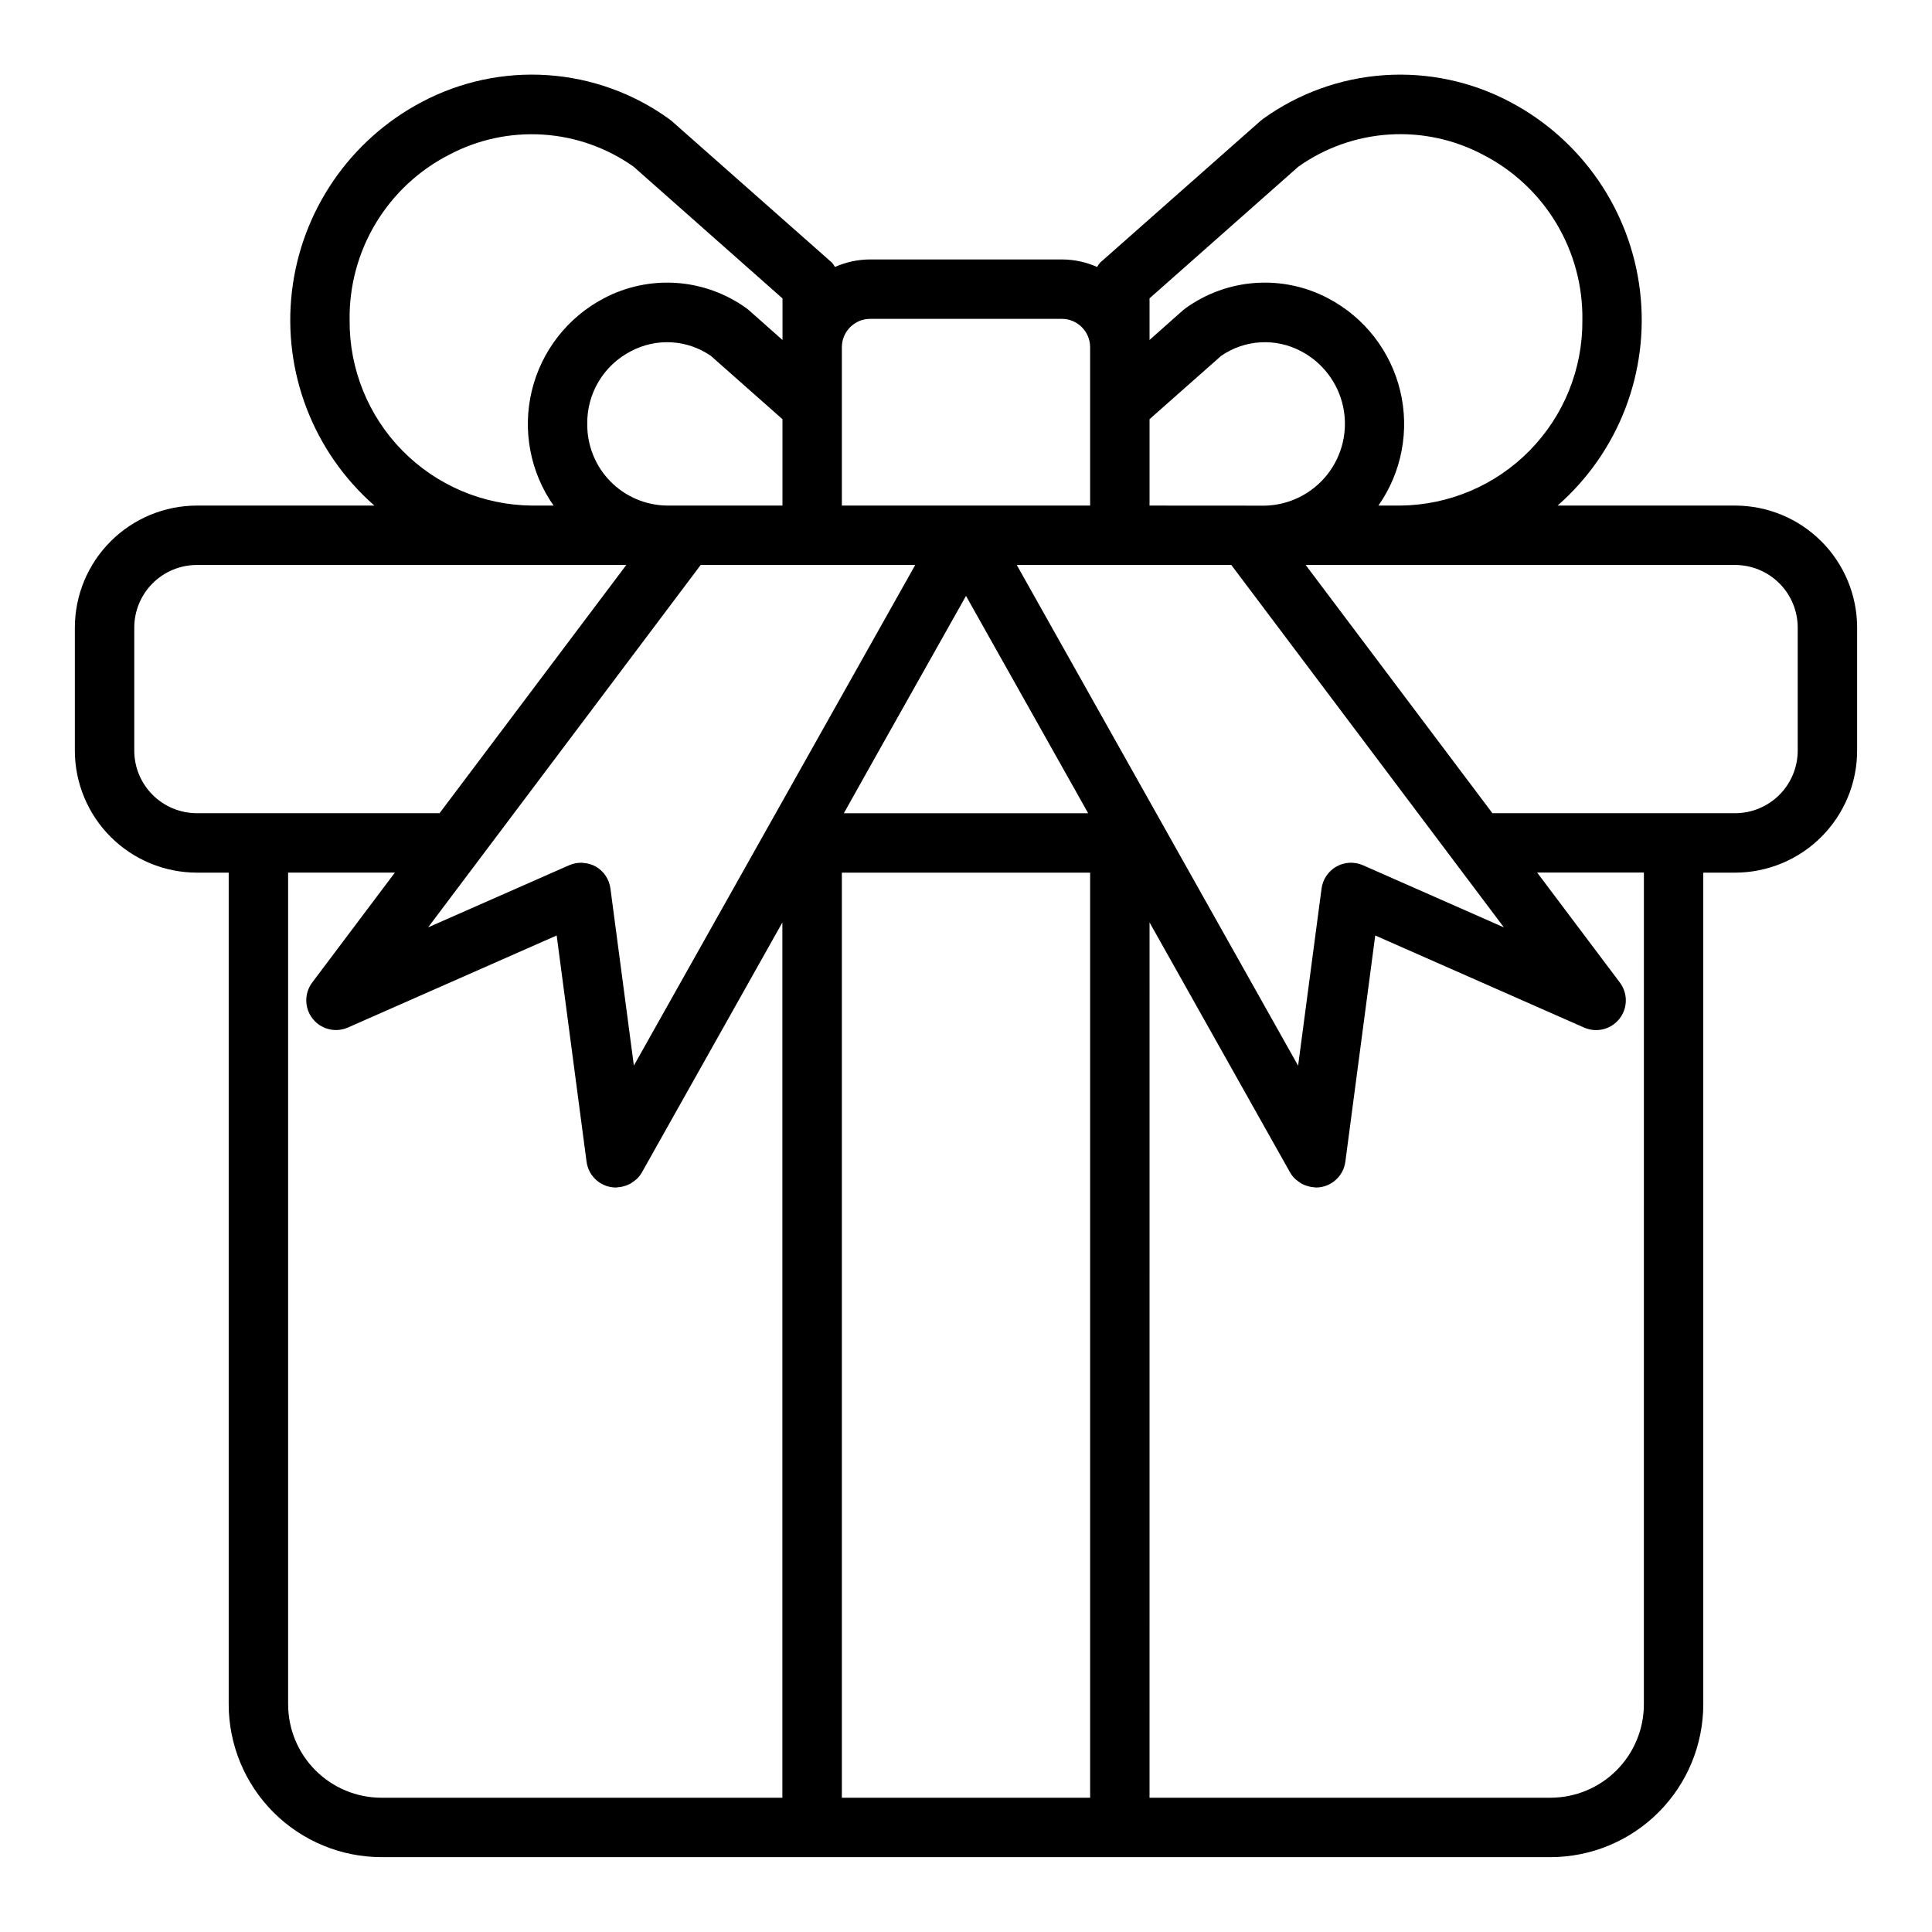 <?xml version="1.0" encoding="UTF-8"?>
<!-- Uploaded to: SVG Repo, www.svgrepo.com, Generator: SVG Repo Mixer Tools -->
<svg fill="#000000" width="800px" height="800px" version="1.1" viewBox="144 144 512 512" xmlns="http://www.w3.org/2000/svg">
 <path d="m603.83 277.98h-47.051c16.184-14.168 24.355-35.395 21.852-56.762-2.504-21.363-15.363-40.125-34.383-50.172-10.25-5.445-21.82-7.914-33.398-7.125-11.582 0.785-22.711 4.797-32.129 11.582-0.238 0.168-0.465 0.352-0.684 0.543l-42.508 37.566h-0.004c-0.293 0.352-0.559 0.734-0.785 1.133-2.938-1.305-6.113-1.984-9.328-1.992h-50.809c-3.211 0.008-6.391 0.688-9.328 1.992-0.227-0.398-0.492-0.781-0.785-1.133l-42.508-37.566c-0.227-0.195-0.457-0.375-0.703-0.543-9.418-6.785-20.547-10.797-32.129-11.586-11.582-0.789-23.152 1.684-33.406 7.129-19.02 10.047-31.875 28.812-34.379 50.176-2.5 21.363 5.672 42.59 21.855 56.758h-47.051c-8.57 0.012-16.789 3.422-22.848 9.484-6.062 6.059-9.473 14.277-9.484 22.848v32.613c0.012 8.57 3.422 16.789 9.484 22.852 6.059 6.059 14.277 9.469 22.848 9.48h8.438v220.42-0.004c0.012 10.734 4.281 21.023 11.867 28.613 7.59 7.594 17.879 11.863 28.613 11.875h309.82c10.734-0.012 21.023-4.281 28.613-11.875 7.59-7.59 11.855-17.879 11.867-28.613v-220.42h8.438v0.004c8.574-0.008 16.793-3.418 22.852-9.48 6.062-6.059 9.473-14.277 9.48-22.852v-32.613c-0.008-8.57-3.418-16.789-9.48-22.852-6.059-6.062-14.277-9.469-22.852-9.48zm-155.19-54.922 39.477-34.922v0.004c7.059-4.996 15.363-7.934 23.988-8.488 8.629-0.559 17.242 1.293 24.883 5.336 8.043 4.121 14.773 10.406 19.43 18.148 4.656 7.742 7.055 16.633 6.926 25.668 0.117 12.91-4.891 25.336-13.926 34.555-9.035 9.223-21.359 14.48-34.266 14.621h-5.859c6.203-8.848 8.305-19.934 5.766-30.438-2.535-10.504-9.465-19.41-19.02-24.453-5.922-3.144-12.602-4.566-19.285-4.109-6.688 0.457-13.113 2.773-18.551 6.691-0.238 0.168-0.465 0.348-0.684 0.543l-8.879 7.871zm-150.05 149.63c-0.117-0.023-0.238-0.039-0.359-0.047h-0.262c-1.082 0.004-2.156 0.227-3.148 0.66l-37.367 16.461 43.461-57.766 28.773-38.273h56.859l-74.566 132.67-6.211-46.941c-0.32-2.457-1.777-4.617-3.934-5.832-1-0.547-2.109-0.863-3.246-0.93zm1.039-116.33c-0.059-3.977 0.992-7.887 3.039-11.297 2.047-3.406 5.004-6.176 8.543-7.992 3.305-1.754 7.027-2.566 10.766-2.348 3.734 0.219 7.34 1.461 10.418 3.594l18.965 16.773-0.004 22.891h-30.598c-5.668-0.07-11.074-2.387-15.035-6.441-3.961-4.055-6.152-9.516-6.094-15.18zm78.719 84.035 21.652-38.473 21.625 38.469 10.746 19.121h-64.742zm35.105-46.668h56.859l28.773 38.25 43.461 57.789-37.344-16.469h-0.004c-2.266-0.996-4.871-0.867-7.031 0.348-2.156 1.215-3.617 3.375-3.941 5.832l-6.211 46.941zm35.188-15.742v-22.895l18.965-16.773h-0.004c3.078-2.133 6.684-3.375 10.418-3.594 3.738-0.219 7.461 0.594 10.766 2.348 5.723 3 9.812 8.391 11.156 14.707 1.348 6.316-0.191 12.906-4.191 17.977-4.004 5.07-10.055 8.094-16.512 8.25zm-74.035-49.484h50.789c4.141 0.008 7.492 3.359 7.5 7.5v41.98h-65.793v-41.98c0.008-4.141 3.363-7.492 7.5-7.5zm-137.95 0.332-0.004-0.004c-0.129-9.035 2.273-17.926 6.934-25.672 4.66-7.742 11.395-14.027 19.438-18.145 7.641-4.047 16.254-5.894 24.883-5.34 8.629 0.559 16.93 3.496 23.988 8.492l39.477 34.922v11.02l-8.879-7.871v-0.004c-0.215-0.195-0.445-0.375-0.684-0.543-5.438-3.922-11.863-6.242-18.555-6.703-6.688-0.457-13.371 0.965-19.293 4.106-9.559 5.043-16.488 13.949-19.023 24.453-2.539 10.504-0.438 21.59 5.766 30.438h-5.856c-12.906-0.141-25.227-5.398-34.258-14.609-9.035-9.215-14.047-21.637-13.938-34.543zm-57.074 114.09v-32.613c0.004-4.398 1.754-8.613 4.863-11.723 3.109-3.109 7.324-4.859 11.723-4.863h113.81l-49.492 65.785h-64.32c-4.398-0.004-8.613-1.754-11.723-4.863-3.109-3.109-4.859-7.324-4.863-11.723zm40.77 252.75v-220.42h28.293l-21.906 29.125-0.004 0.004c-2.141 2.859-2.086 6.801 0.129 9.602 2.219 2.801 6.043 3.758 9.32 2.332l55.34-24.402 7.918 59.953c0.516 3.918 3.859 6.844 7.809 6.84 0.18 0 0.348-0.055 0.52-0.07 0.328-0.02 0.652-0.062 0.977-0.125 0.422-0.086 0.832-0.207 1.234-0.355 0.301-0.105 0.598-0.23 0.883-0.371 0.414-0.223 0.809-0.488 1.172-0.785 0.227-0.152 0.441-0.316 0.648-0.496 0.559-0.527 1.039-1.133 1.422-1.801l37.227-66.234v231.95h-106.27 0.004c-6.555-0.012-12.836-2.625-17.469-7.262-4.633-4.641-7.238-10.926-7.242-17.48zm146.75 24.742v-245.16h65.793v245.16zm212.54-24.742c-0.004 6.559-2.613 12.848-7.25 17.488-4.637 4.637-10.922 7.246-17.484 7.254h-106.27l0.004-231.96 37.227 66.234c0.383 0.676 0.871 1.285 1.441 1.812 0.172 0.172 0.379 0.293 0.566 0.449 0.398 0.32 0.824 0.605 1.273 0.852 0.676 0.316 1.387 0.555 2.117 0.707 0.305 0.062 0.613 0.102 0.922 0.125 0.18 0 0.355 0.07 0.535 0.07 3.953 0.004 7.293-2.922 7.809-6.84l7.918-59.953 55.34 24.402h0.004c0.801 0.355 1.652 0.574 2.527 0.645 3.098 0.266 6.059-1.32 7.559-4.043 1.5-2.723 1.258-6.07-0.617-8.551l-21.906-29.125h28.293zm40.77-252.75c-0.004 4.398-1.75 8.613-4.863 11.723-3.109 3.109-7.324 4.859-11.723 4.863h-64.32l-49.492-65.785h113.81c4.398 0.004 8.613 1.754 11.723 4.863 3.113 3.109 4.859 7.324 4.863 11.723z"/>
</svg>